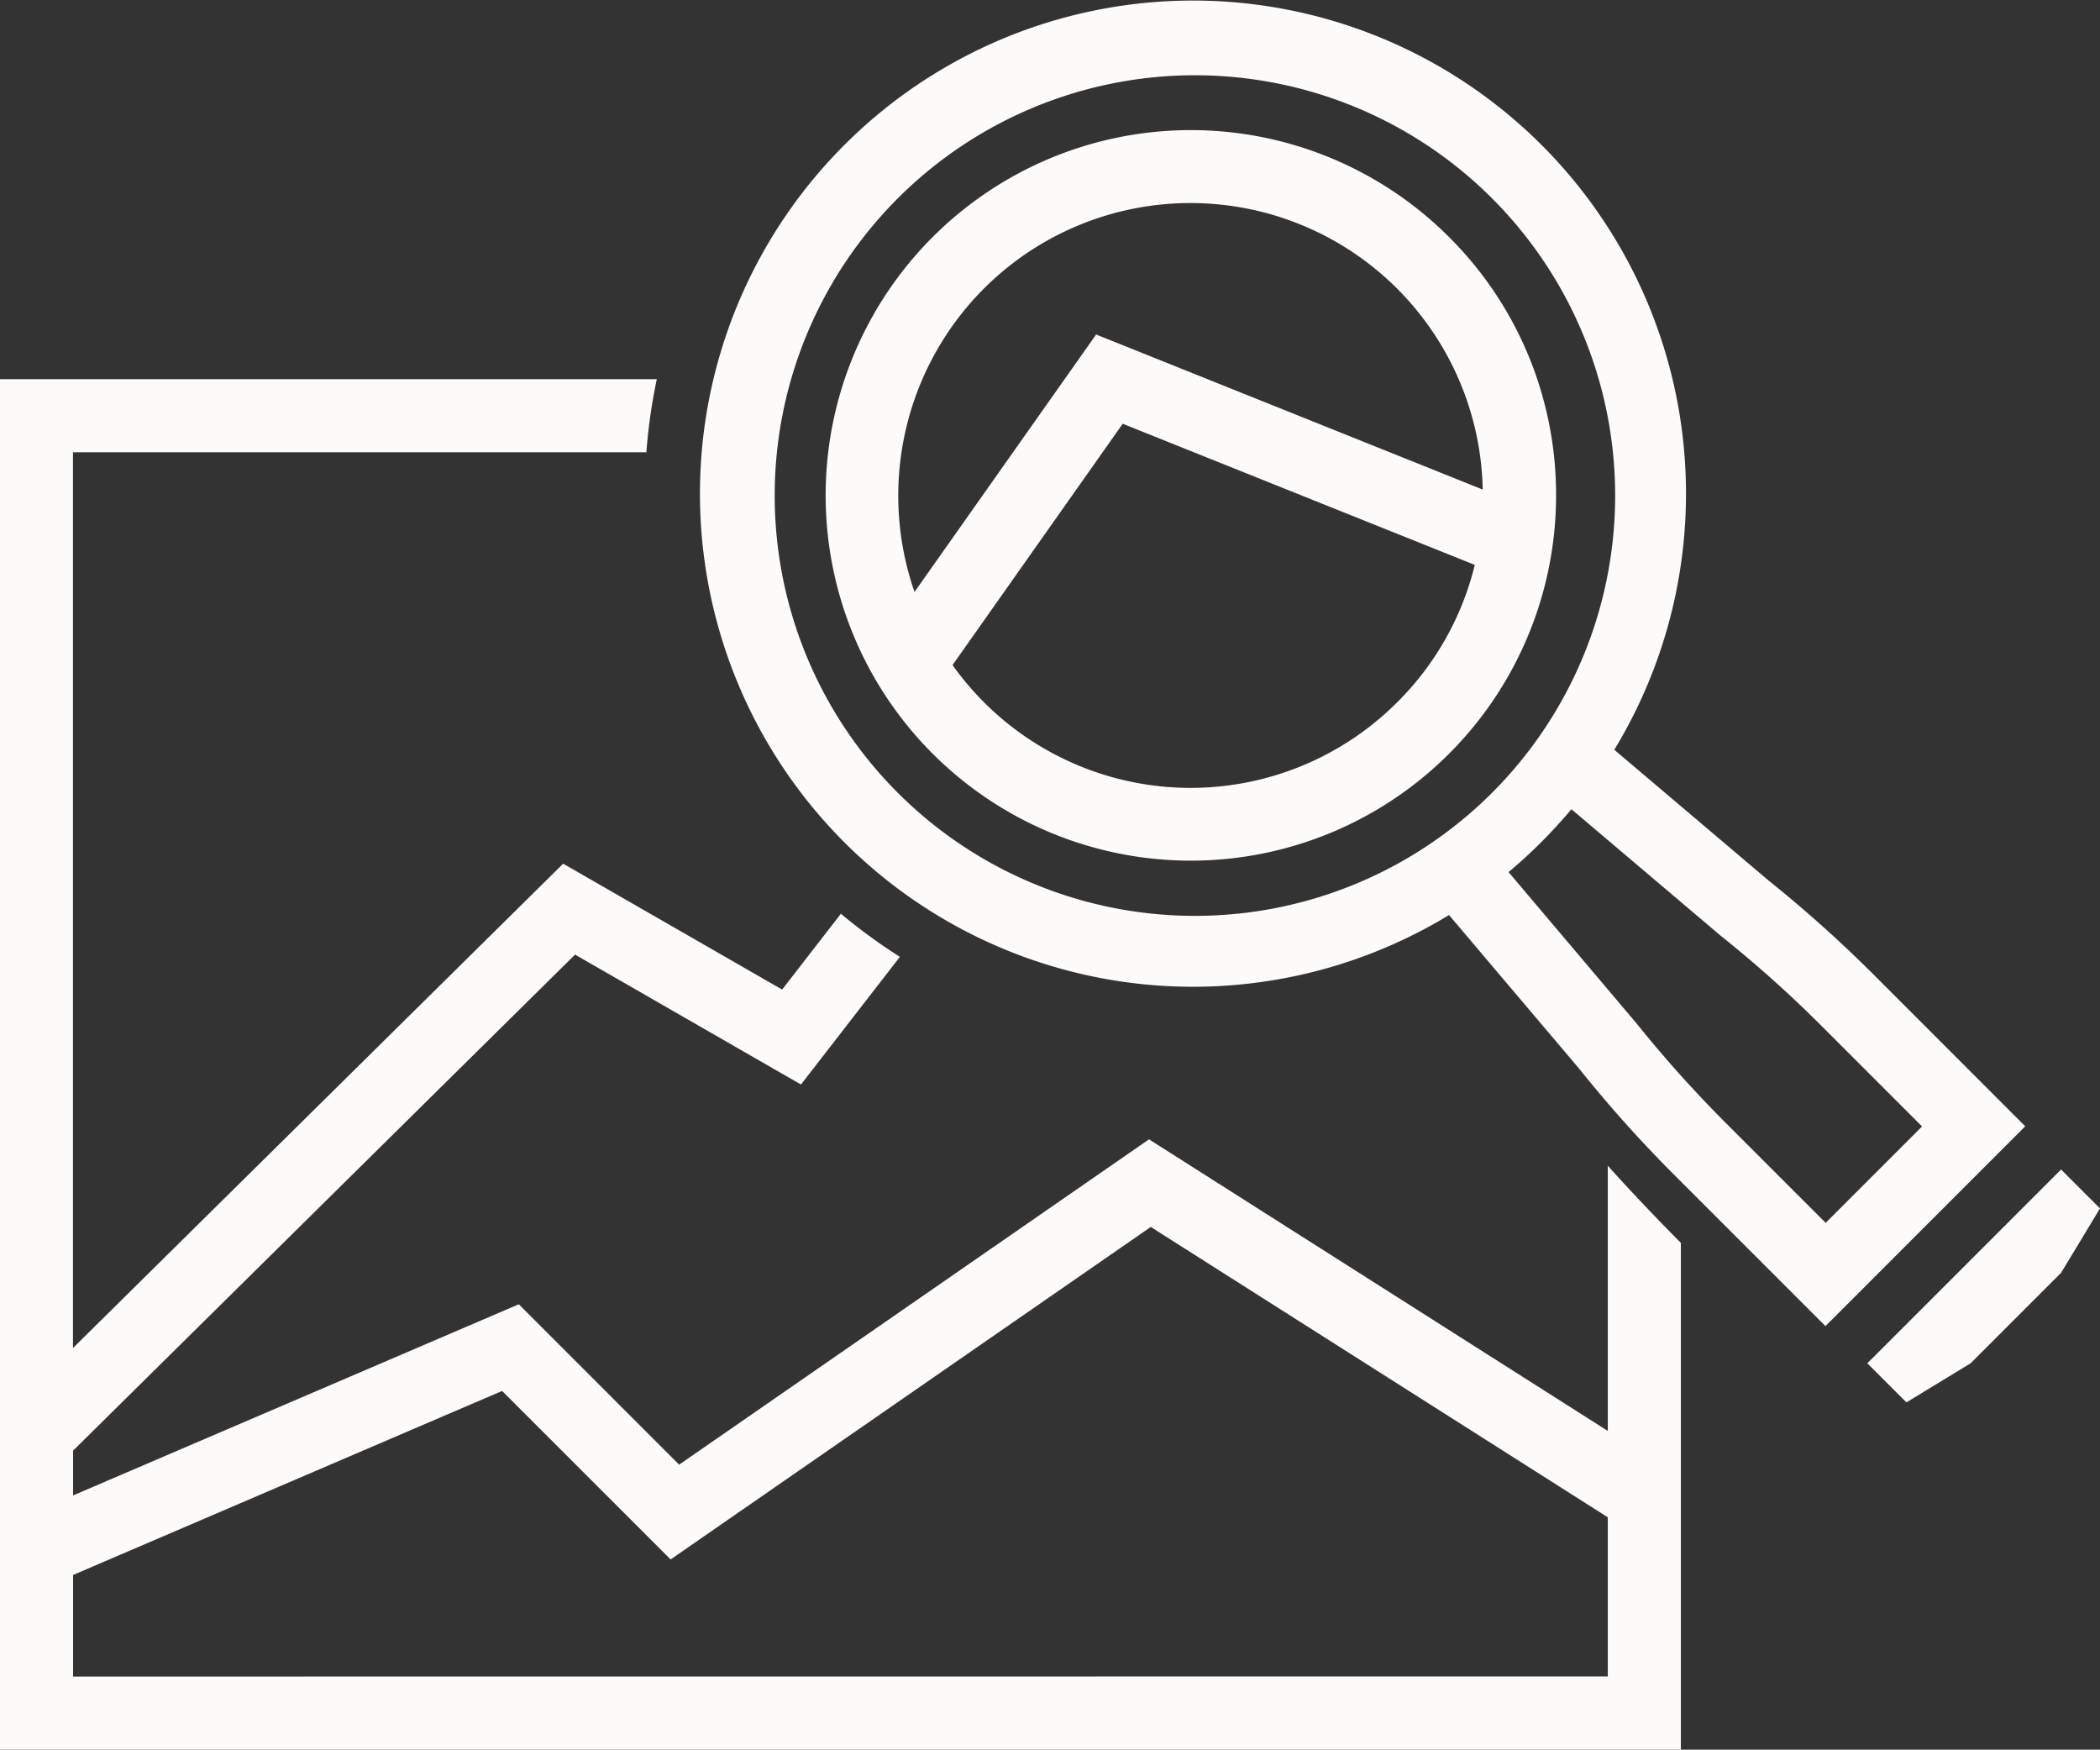 <svg xmlns="http://www.w3.org/2000/svg" width="76.827" height="64" viewBox="0 0 76.827 64">
    <rect x="0" y="0" width="76.827" height="64" fill="#333333" stroke="none"/>
    <path data-name="Path 2354" d="M110.692 72.176a47.712 47.712 0 0 0-3.883-3.479l-5.631-4.772a18.037 18.037 0 1 0-6.046 6.046L99.9 75.6a46.62 46.62 0 0 0 3.479 3.883l5.524 5.524 7.309-7.309zm-35.81-6.761a15.374 15.374 0 0 1 21.743-21.74 15.374 15.374 0 1 1-21.743 21.74zm30.392 12.178a45.122 45.122 0 0 1-3.3-3.68L97.31 68.4q.622-.521 1.2-1.1t1.1-1.2l5.481 4.645.03.023a44.507 44.507 0 0 1 3.68 3.3l3.636 3.636-3.526 3.526zM95.131 45.169a13.361 13.361 0 1 0 3.917 9.451 13.293 13.293 0 0 0-3.917-9.451zM78.11 47.061a10.693 10.693 0 0 1 18.254 7.346l-14.143-5.672-6.644 9.418a10.724 10.724 0 0 1 2.533-11.092zm15.13 15.123a10.688 10.688 0 0 1-16.272-1.357L83.194 52l12.88 5.163a10.636 10.636 0 0 1-2.834 5.021zm7.7 16.957v9.7L84.156 78.175l-17.191 11.9-5.865-5.867L44.794 91.2v-1.638l18.364-18.144 8.265 4.752 3.619-4.67a20.488 20.488 0 0 1-2.159-1.577l-2.149 2.774-8.011-4.605L44.79 85.808V53.043h20.978a20.116 20.116 0 0 1 .381-2.674H42.12V100.5h61.493V81.962q-1.368-1.374-2.673-2.821zM44.794 97.826V94.11l15.694-6.731 6.166 6.163L84.22 81.38 100.94 92v5.822zm72.729-18.548 1.424 1.424-1.424 2.356-3.309 3.309-2.349 1.43-1.43-1.43 1.892-1.892 3.309-3.309z" transform="translate(-42.12 -36.5)" style="fill:#fcfbfa"/>
</svg>
